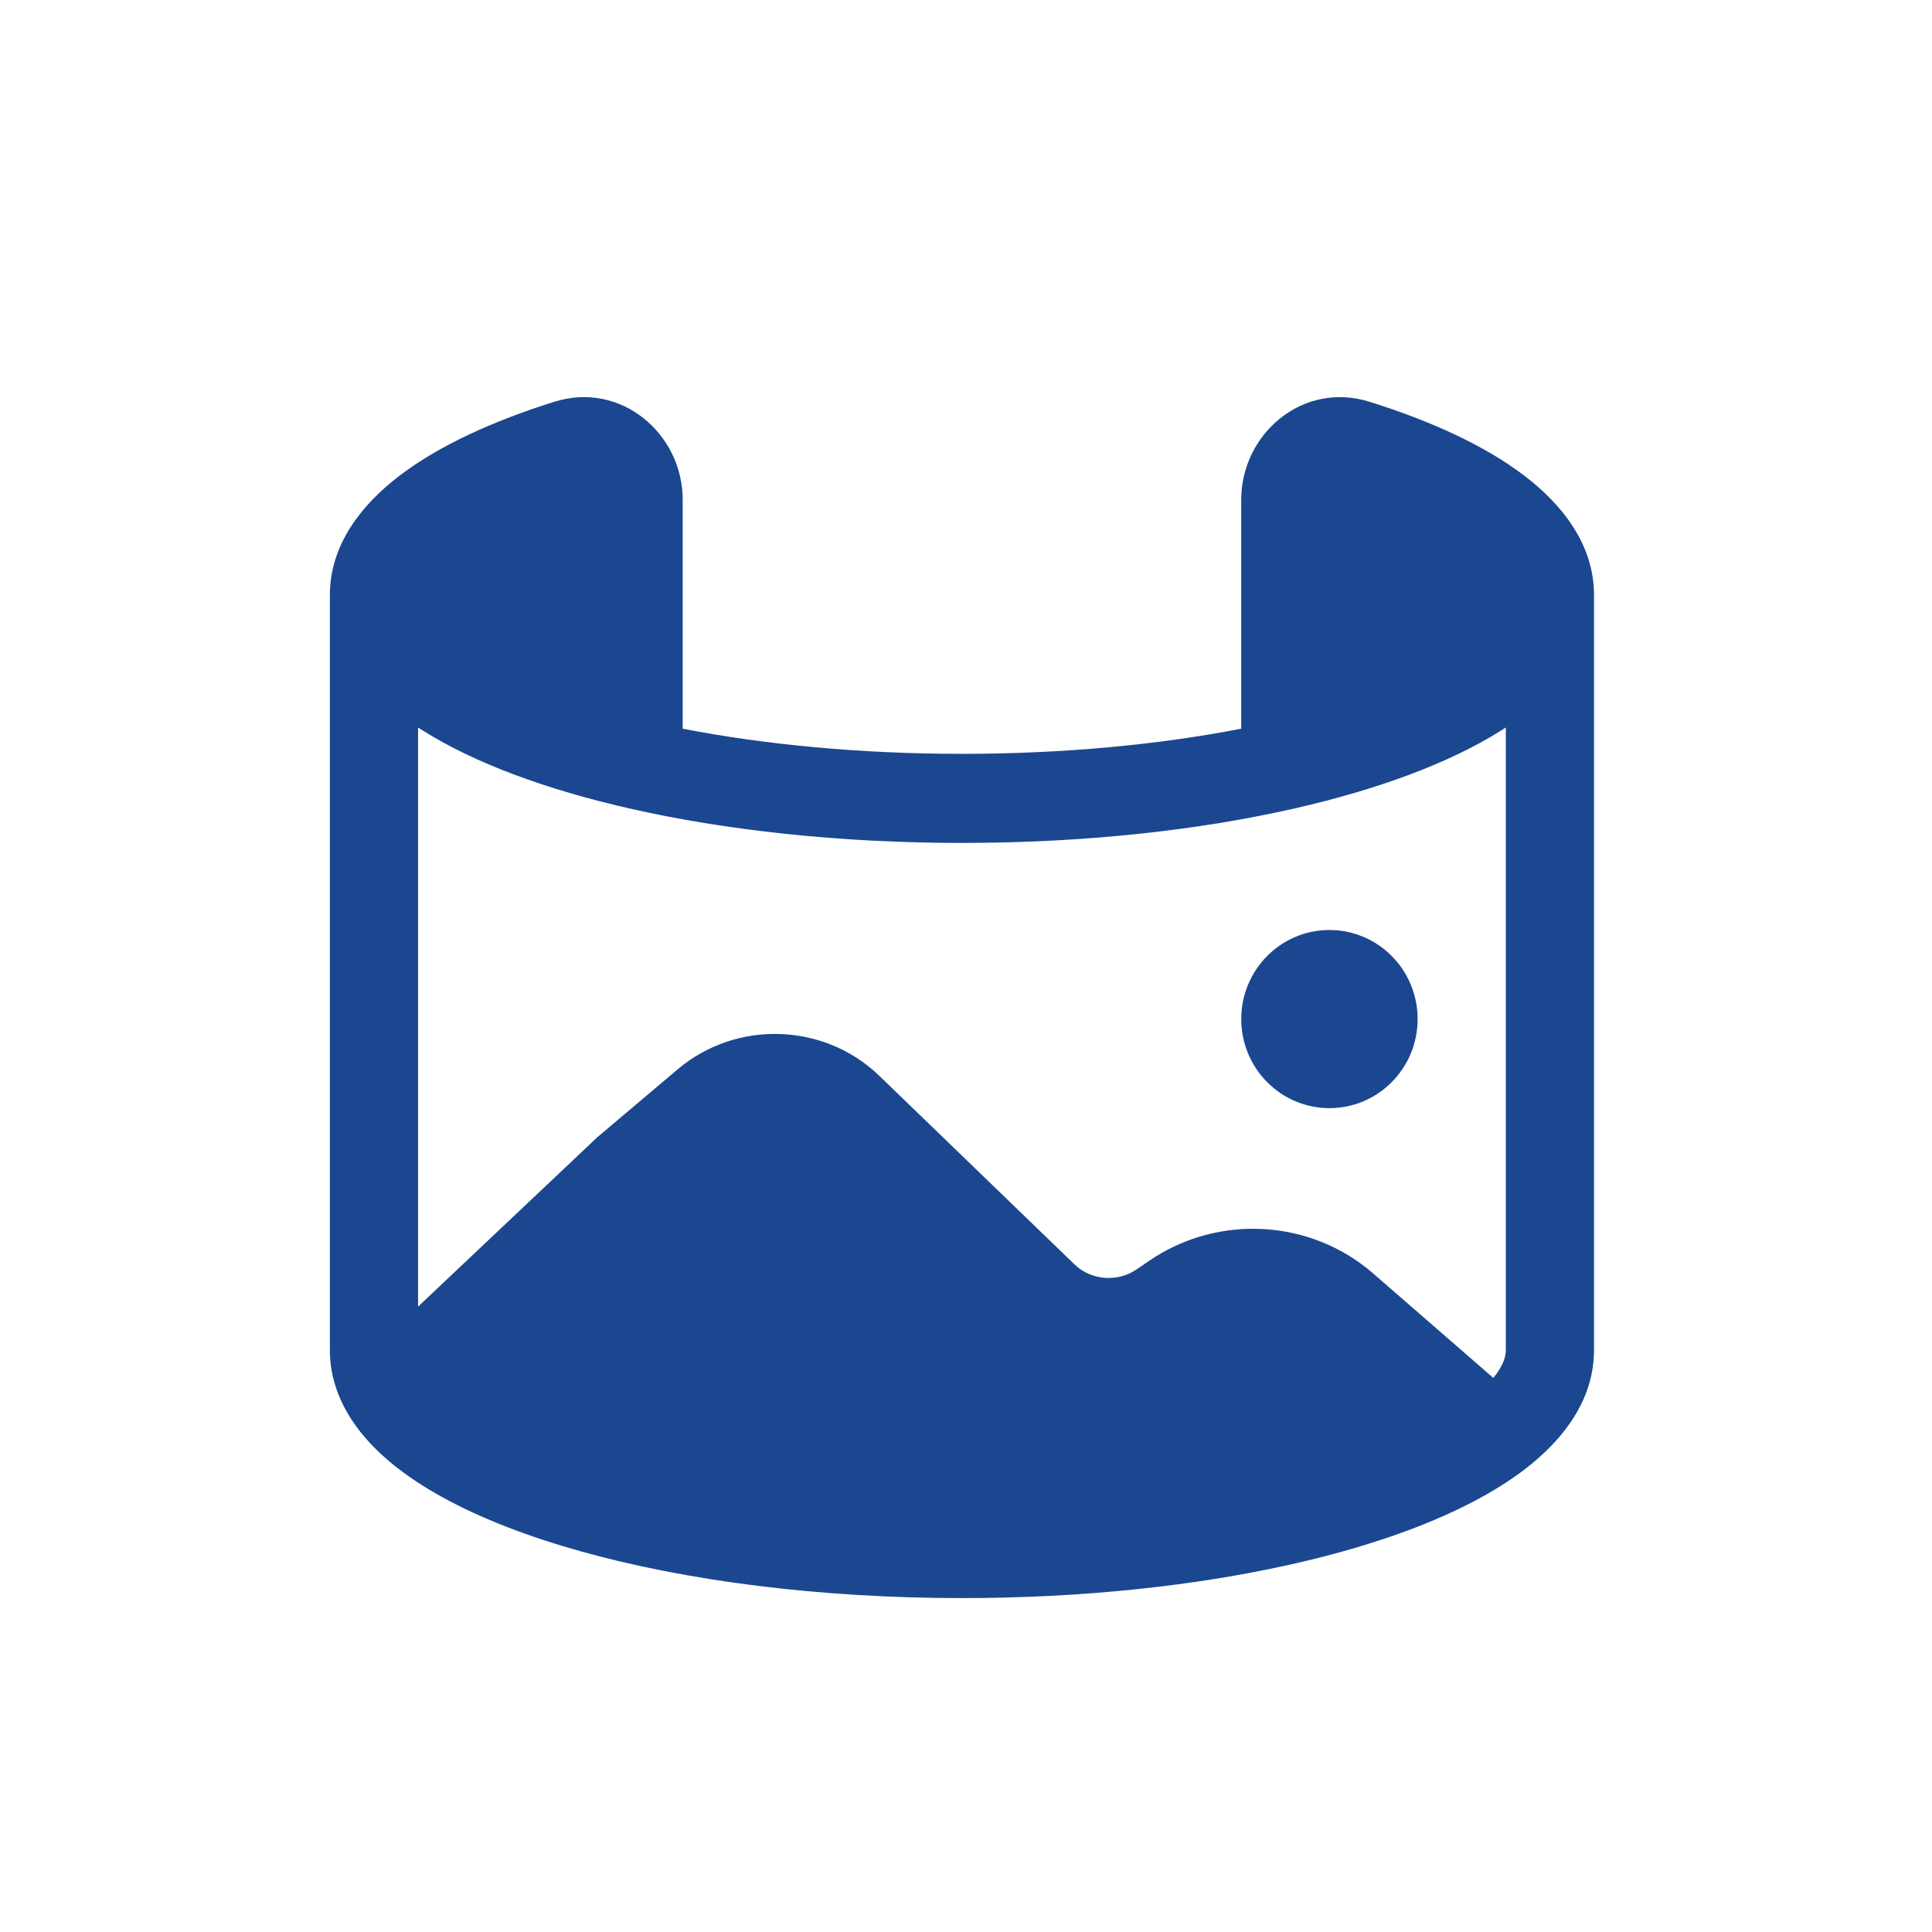 <svg width="54" height="54" viewBox="0 0 54 54" fill="none" xmlns="http://www.w3.org/2000/svg">
<path d="M39.623 28.483C39.623 29.858 38.52 30.973 37.158 30.973C35.797 30.973 34.693 29.858 34.693 28.483C34.693 27.108 35.797 25.994 37.158 25.994C38.52 25.994 39.623 27.108 39.623 28.483Z" fill="#1B4790"/>
<path fill-rule="evenodd" clip-rule="evenodd" d="M38.277 11.229C36.406 10.643 34.693 12.137 34.693 13.962V20.367C32.402 20.812 29.738 21.07 26.887 21.07C24.035 21.07 21.372 20.812 19.081 20.367V13.962C19.081 12.137 17.368 10.643 15.496 11.229C13.762 11.772 12.262 12.461 11.168 13.295C10.094 14.115 9.22 15.232 9.22 16.632V37.739C9.22 38.119 9.286 38.483 9.404 38.825C9.51 39.132 9.657 39.423 9.836 39.694C10.407 40.563 11.321 41.274 12.38 41.856C13.454 42.446 14.766 42.95 16.238 43.362C19.185 44.185 22.888 44.667 26.887 44.667C30.245 44.667 33.391 44.327 36.054 43.732C38.691 43.144 40.953 42.284 42.467 41.18C42.835 40.911 43.182 40.61 43.484 40.276C44.12 39.573 44.553 38.727 44.553 37.739V16.632C44.553 15.232 43.68 14.115 42.605 13.295C41.511 12.461 40.011 11.772 38.277 11.229ZM42.088 20.334C42.041 20.365 41.993 20.395 41.945 20.425C40.492 21.338 38.497 22.068 36.197 22.593C33.504 23.208 30.305 23.56 26.887 23.56C23.468 23.56 20.27 23.208 17.576 22.593C15.276 22.068 13.281 21.338 11.829 20.425C11.78 20.395 11.733 20.365 11.685 20.334V36.521L16.686 31.794L18.941 29.888C20.58 28.503 23.035 28.579 24.58 30.072L30.038 35.345C30.489 35.781 31.224 35.849 31.761 35.484L32.14 35.227C34.053 33.928 36.634 34.074 38.38 35.593L41.739 38.513C42.014 38.181 42.088 37.917 42.088 37.739V20.334Z" fill="#1B4790"/>
</svg>
